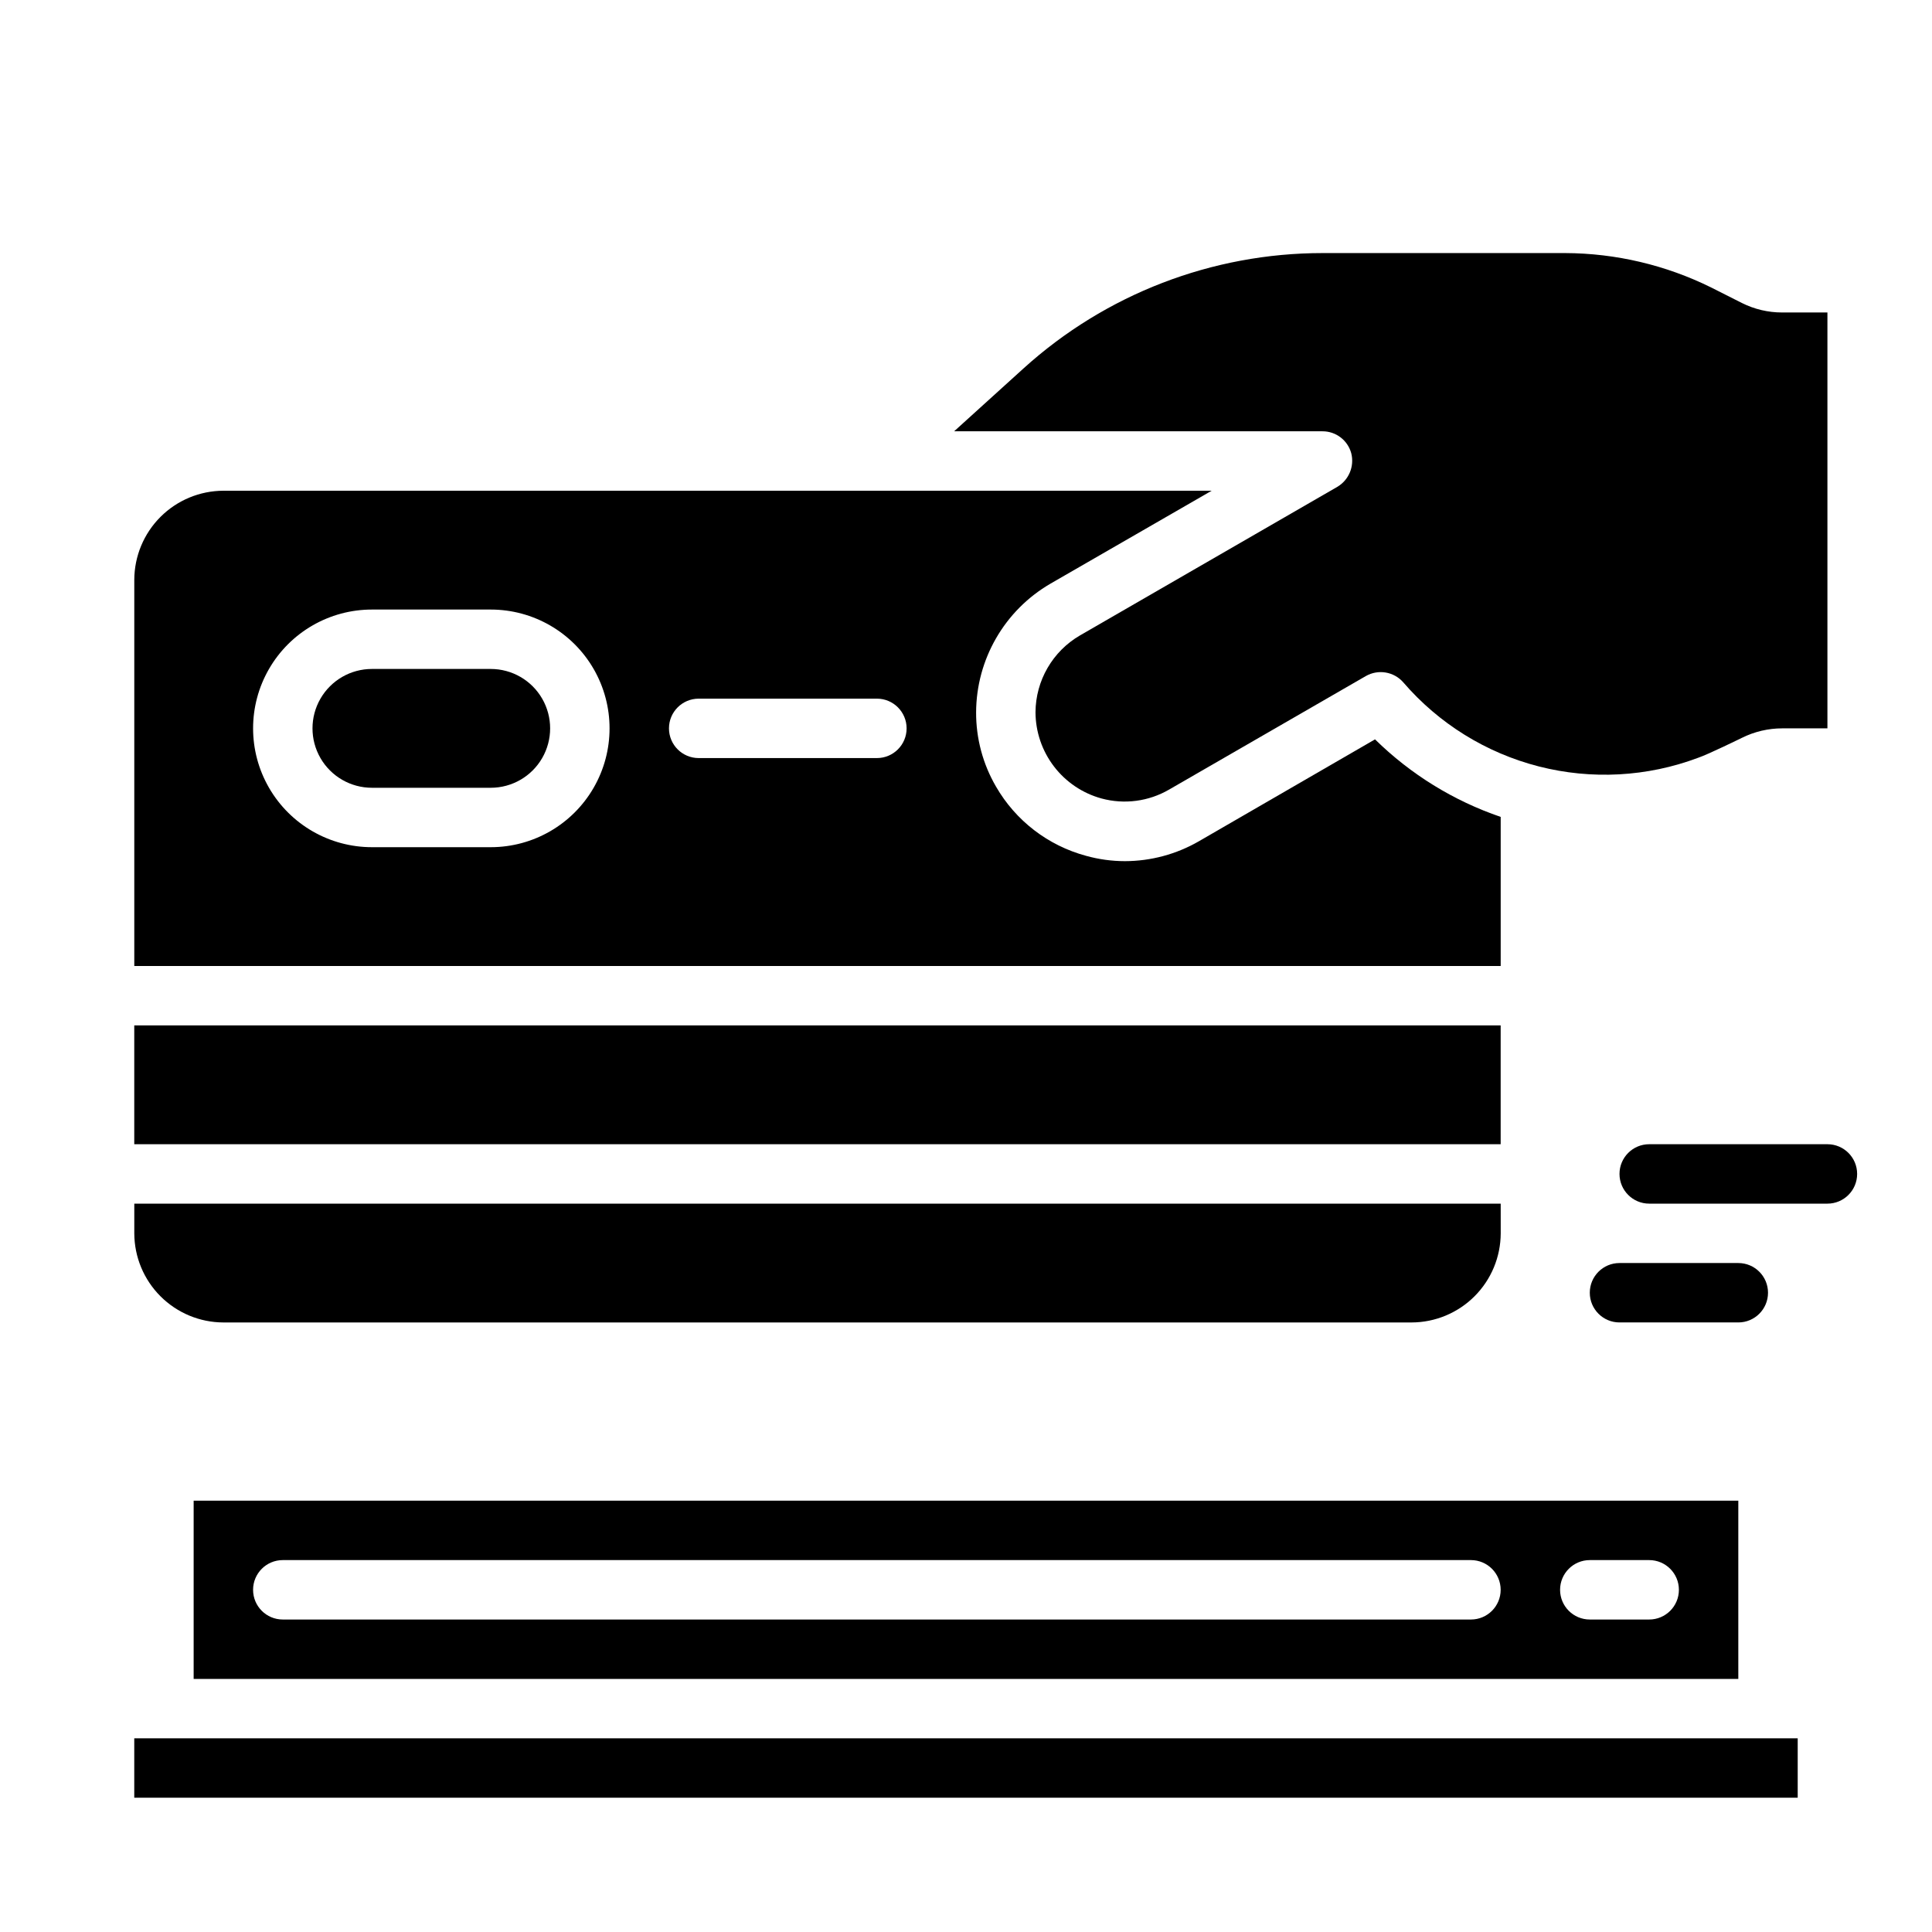 <?xml version="1.0" encoding="UTF-8"?>
<!-- Uploaded to: ICON Repo, www.iconrepo.com, Generator: ICON Repo Mixer Tools -->
<svg fill="#000000" width="800px" height="800px" version="1.1" viewBox="144 144 512 512" xmlns="http://www.w3.org/2000/svg">
 <g>
  <path d="m422.36 298.69 42.746-24.641h-261.9c-6.258 0.02-12.254 2.512-16.68 6.938s-6.918 10.422-6.938 16.68v102.34h362.11v-39.52c-12.5-4.269-23.879-11.289-33.301-20.547l-46.68 27.004c-5.961 3.441-12.719 5.258-19.602 5.273-3.484-0.004-6.953-0.48-10.312-1.418-10.066-2.715-18.645-9.309-23.852-18.34-3.481-5.973-5.301-12.77-5.273-19.684 0.051-14.047 7.539-27.016 19.68-34.082zm-148.31 69.824h-31.488c-11.25 0-21.645-6.004-27.27-15.746s-5.625-21.746 0-31.488c5.625-9.742 16.02-15.742 27.27-15.742h31.488c11.25 0 21.645 6 27.27 15.742 5.625 9.742 5.625 21.746 0 31.488s-16.02 15.746-27.27 15.746zm102.34-23.617h-47.234c-4.348 0-7.871-3.523-7.871-7.871 0-4.348 3.523-7.875 7.871-7.875h47.234c4.348 0 7.871 3.527 7.871 7.875 0 4.348-3.523 7.871-7.871 7.871z"/>
  <path d="m274.05 321.28h-31.488c-5.625 0-10.824 3-13.637 7.871-2.812 4.875-2.812 10.875 0 15.746 2.812 4.871 8.012 7.871 13.637 7.871h31.488c5.625 0 10.82-3 13.633-7.871 2.812-4.871 2.812-10.871 0-15.746-2.812-4.871-8.008-7.871-13.633-7.871z"/>
  <path d="m616.24 226.81c-3.688 0-7.328-0.863-10.625-2.516l-8.109-4.094c-12.043-5.961-25.293-9.082-38.73-9.133h-64.234c-29.301-0.008-57.555 10.879-79.273 30.543l-18.418 16.688h97.609c3.574-0.016 6.707 2.379 7.637 5.828 0.875 3.457-0.629 7.078-3.699 8.895l-68.172 39.359c-7.273 4.219-11.766 11.98-11.809 20.387 0.023 5.191 1.742 10.234 4.898 14.355 3.156 4.125 7.574 7.102 12.578 8.477 6.059 1.648 12.523 0.797 17.949-2.363l52.113-30.07c3.277-1.875 7.426-1.184 9.918 1.652 9.414 10.938 21.957 18.719 35.938 22.297 13.98 3.574 28.723 2.773 42.23-2.301 2.598-0.867 11.57-5.273 11.57-5.273h0.004c3.324-1.656 6.988-2.519 10.703-2.519h11.969v-110.21z"/>
  <path d="m179.58 415.74h362.11v31.488h-362.11z"/>
  <path d="m541.7 462.98h-362.11v7.871c0.02 6.258 2.512 12.254 6.938 16.676 4.426 4.426 10.422 6.922 16.68 6.938h314.88c6.258-0.016 12.254-2.512 16.68-6.938 4.426-4.422 6.918-10.418 6.938-16.676z"/>
  <path d="m179.58 604.67h440.83v15.742h-440.83z"/>
  <path d="m195.32 541.7v47.23h409.35v-47.23zm338.5 31.488h-314.88c-4.348 0-7.871-3.523-7.871-7.871s3.523-7.875 7.871-7.875h314.88c4.348 0 7.871 3.527 7.871 7.875s-3.523 7.871-7.871 7.871zm47.23 0h-15.738c-4.348 0-7.875-3.523-7.875-7.871s3.527-7.875 7.875-7.875h15.742c4.348 0 7.871 3.527 7.871 7.875s-3.523 7.871-7.871 7.871z"/>
  <path d="m628.29 447.23h-47.234c-4.348 0-7.871 3.523-7.871 7.871 0 4.348 3.523 7.875 7.871 7.875h47.234c4.348 0 7.871-3.527 7.871-7.875 0-4.348-3.523-7.871-7.871-7.871z"/>
  <path d="m604.67 494.46c4.348 0 7.871-3.523 7.871-7.871s-3.523-7.871-7.871-7.871h-31.488c-4.348 0-7.871 3.523-7.871 7.871s3.523 7.871 7.871 7.871z"/>
 </g>
</svg>